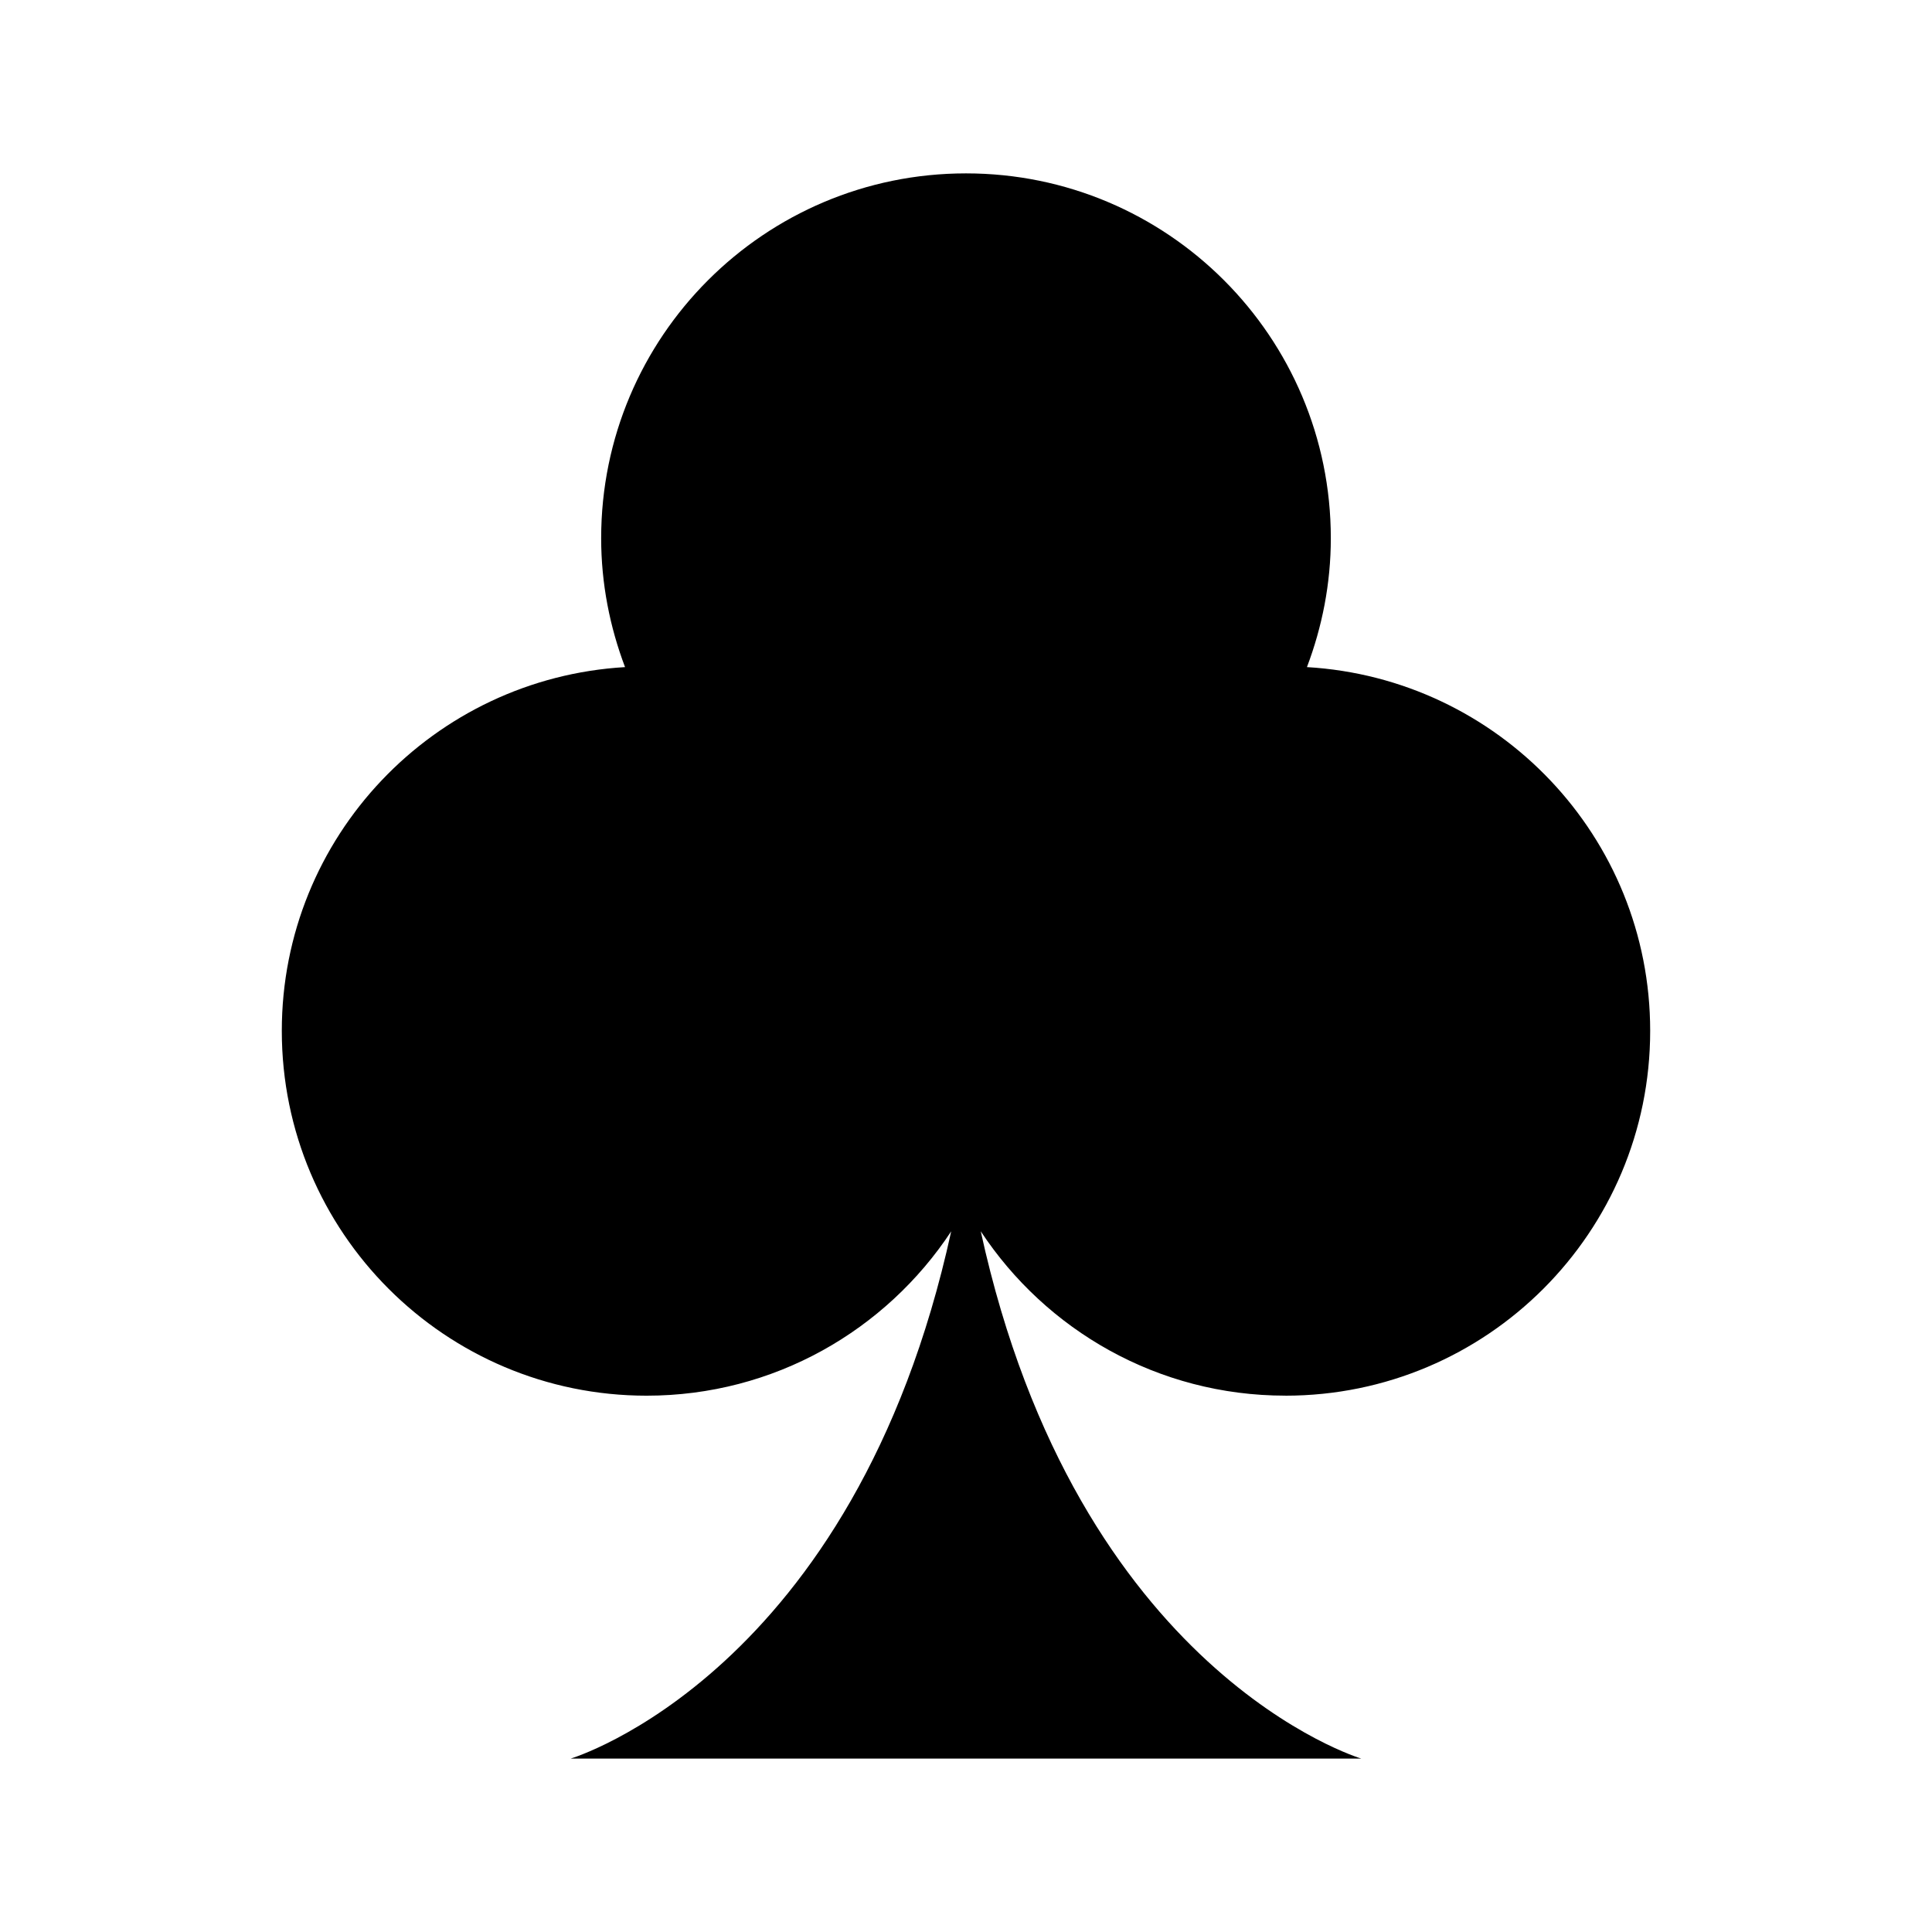 <?xml version="1.0" encoding="UTF-8"?>
<!-- Uploaded to: ICON Repo, www.svgrepo.com, Generator: ICON Repo Mixer Tools -->
<svg fill="#000000" width="800px" height="800px" version="1.1" viewBox="144 144 512 512" xmlns="http://www.w3.org/2000/svg">
 <path d="m484.63 513.87c53.398 0 96.684-43.285 96.684-96.684 0-51.465-40.242-93.418-90.961-96.395 4.023-10.633 6.328-22.117 6.328-34.16 0-53.395-43.285-96.684-96.684-96.684-53.395 0-96.684 43.285-96.684 96.684 0 12.043 2.305 23.527 6.328 34.16-50.719 2.977-90.961 44.93-90.961 96.395 0 53.395 43.285 96.684 96.684 96.684 33.758 0 63.422-17.332 80.711-43.551-25.637 117.36-100.86 139.73-100.86 139.73h209.55s-75.223-22.379-100.86-139.75c17.289 26.223 46.957 43.562 80.719 43.562z"/>
</svg>